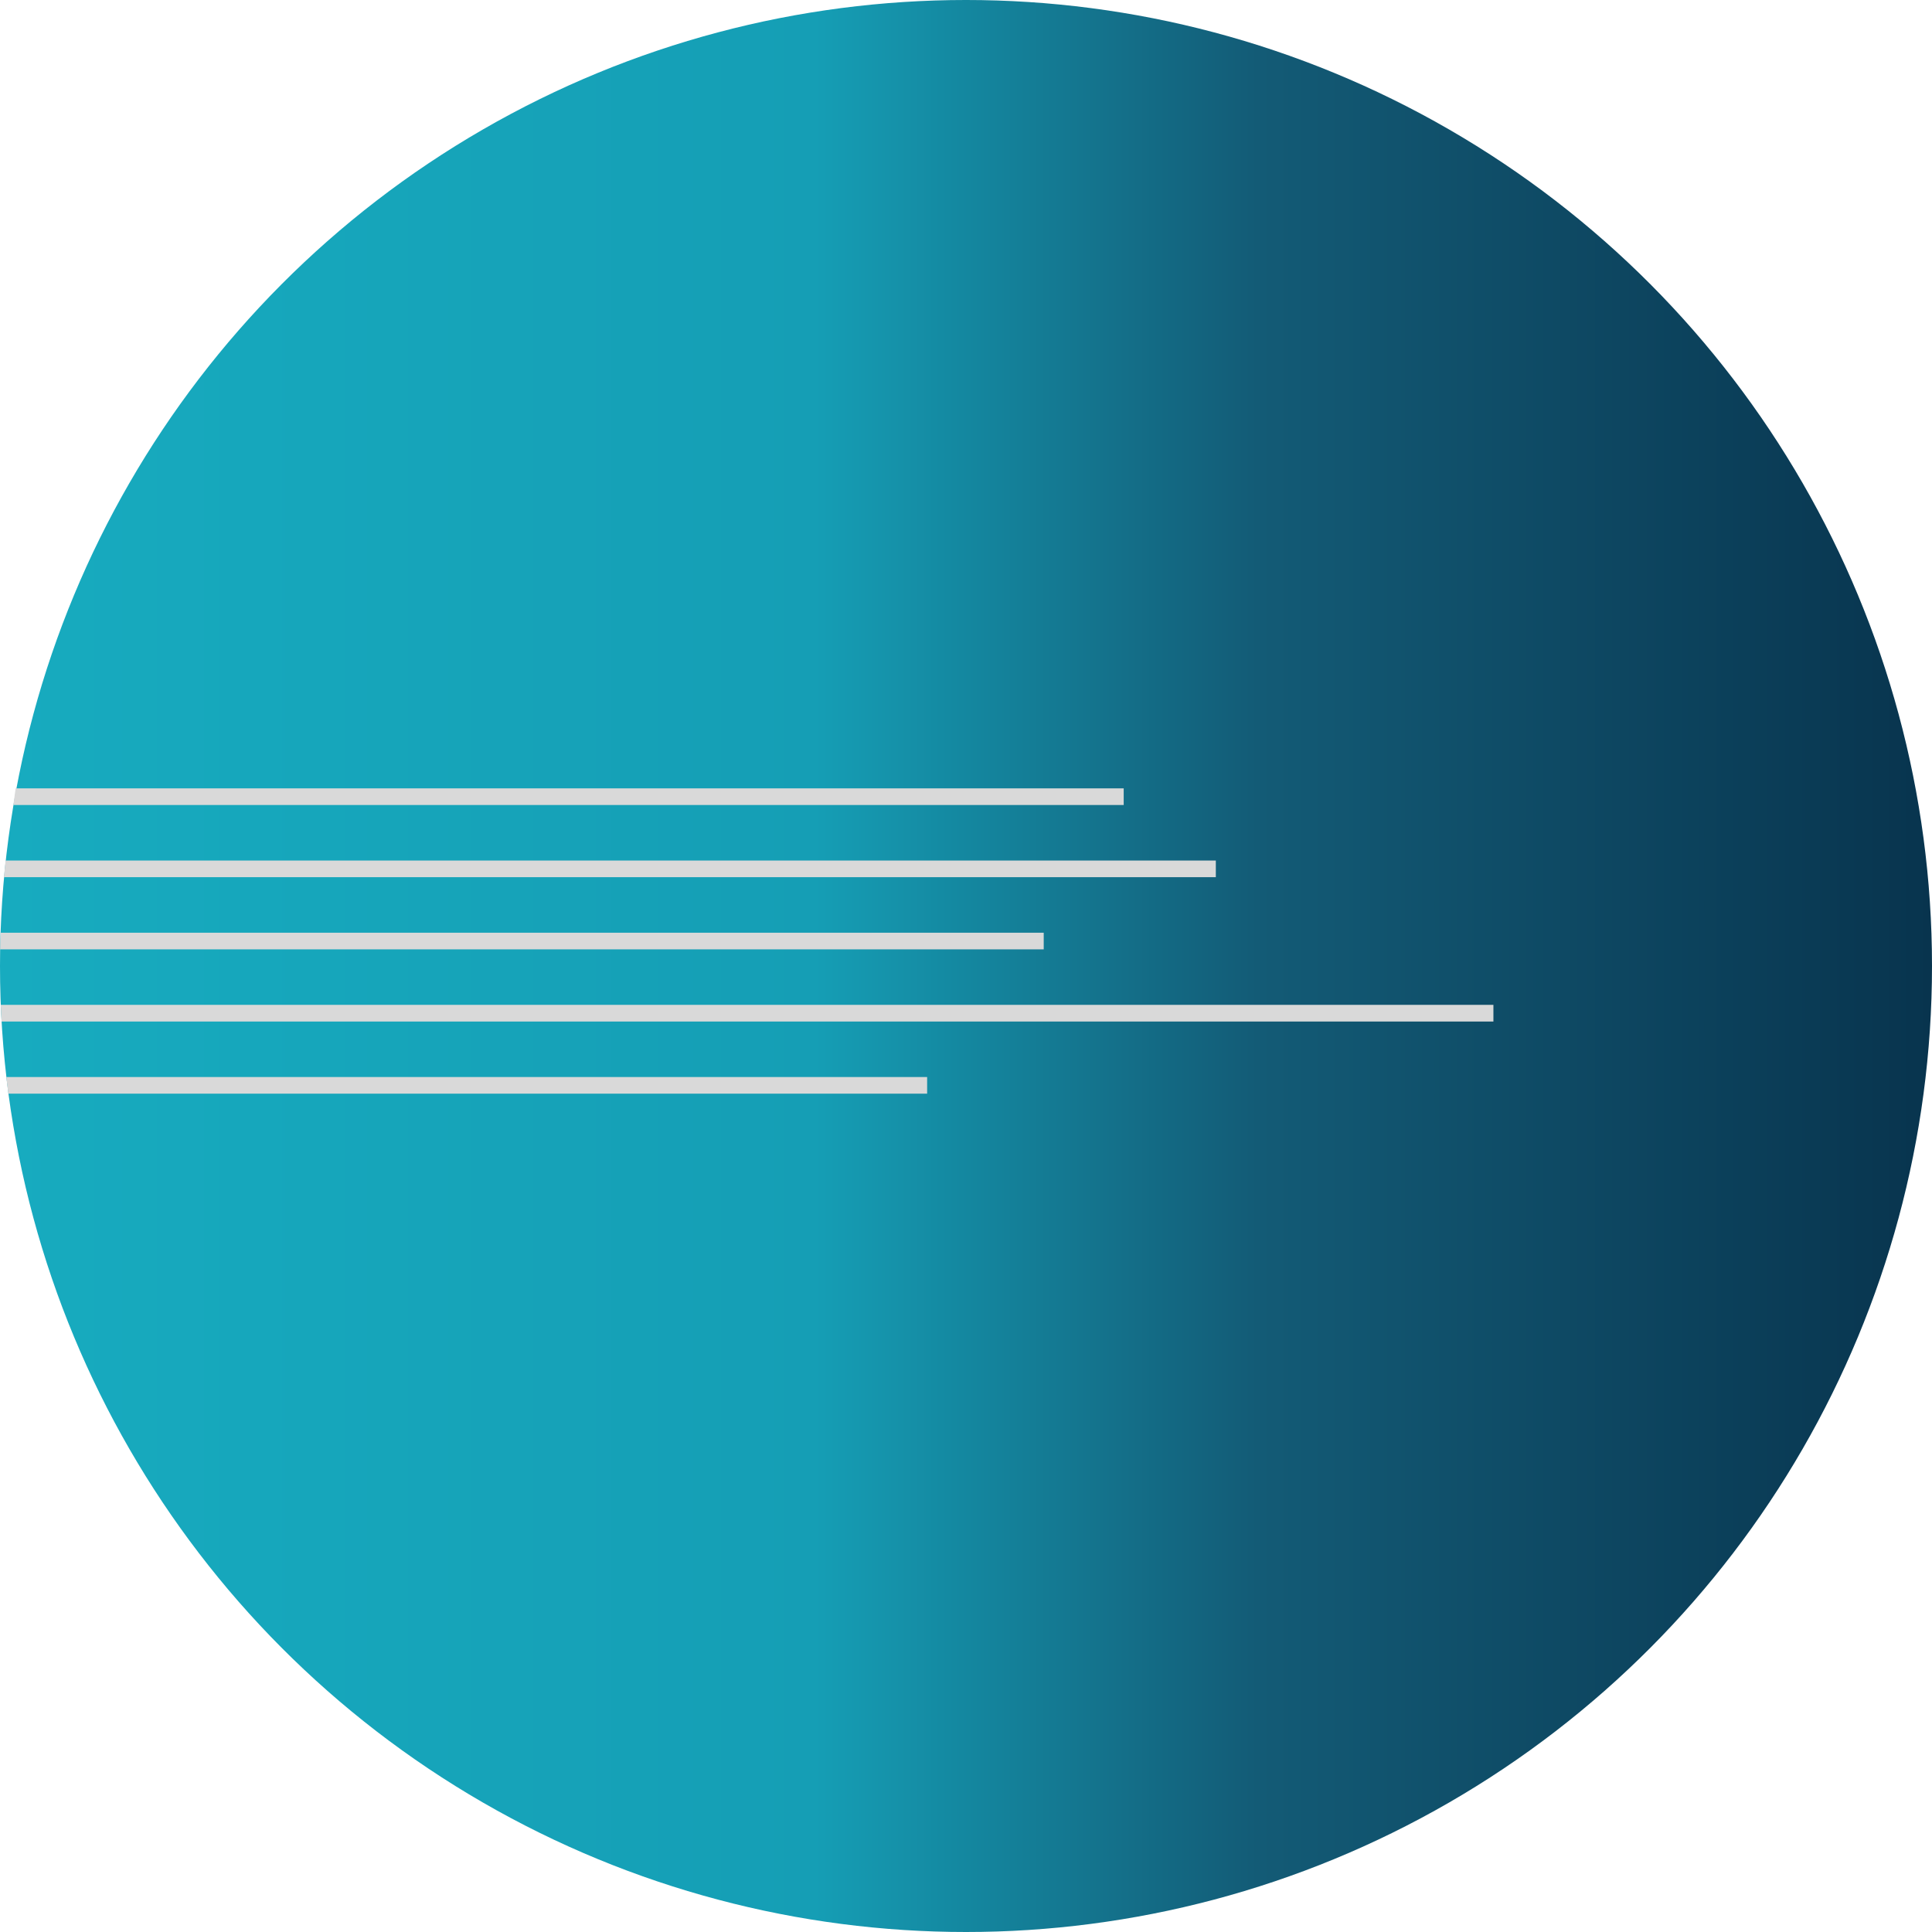 <svg width="242" height="242" viewBox="0 0 242 242" fill="none" xmlns="http://www.w3.org/2000/svg">
<circle cx="121" cy="121" r="121" fill="url(#paint0_linear_494_4)"/>
<g style="mix-blend-mode:overlay">
<path d="M1.96 98.748H140.753V100.834H1.672L1.96 98.748Z" fill="#D9D9D9"/>
</g>
<g style="mix-blend-mode:overlay">
<path d="M0.695 107.788H152.293V109.874H0.492L0.695 107.788Z" fill="#D9D9D9"/>
</g>
<g style="mix-blend-mode:overlay">
<path d="M0.071 116.828H130.736V118.914H0.016L0.071 116.828Z" fill="#D9D9D9"/>
</g>
<g style="mix-blend-mode:overlay">
<path d="M0.09 125.868H187.063V127.954H0.196L0.09 125.868Z" fill="#D9D9D9"/>
</g>
<g style="mix-blend-mode:overlay">
<path d="M0.787 134.908H116.132V136.994H1.043L0.787 134.908Z" fill="#D9D9D9"/>
</g>
<defs>
<linearGradient id="paint0_linear_494_4" x1="242" y1="150.207" x2="-1.11701e-05" y2="150.207" gradientUnits="userSpaceOnUse">
<stop stop-color="#08344E"/>
<stop offset="0.349" stop-color="#135B76"/>
<stop offset="0.578" stop-color="#159EB5"/>
<stop offset="1" stop-color="#17ABBF"/>
</linearGradient>
</defs>
</svg>
